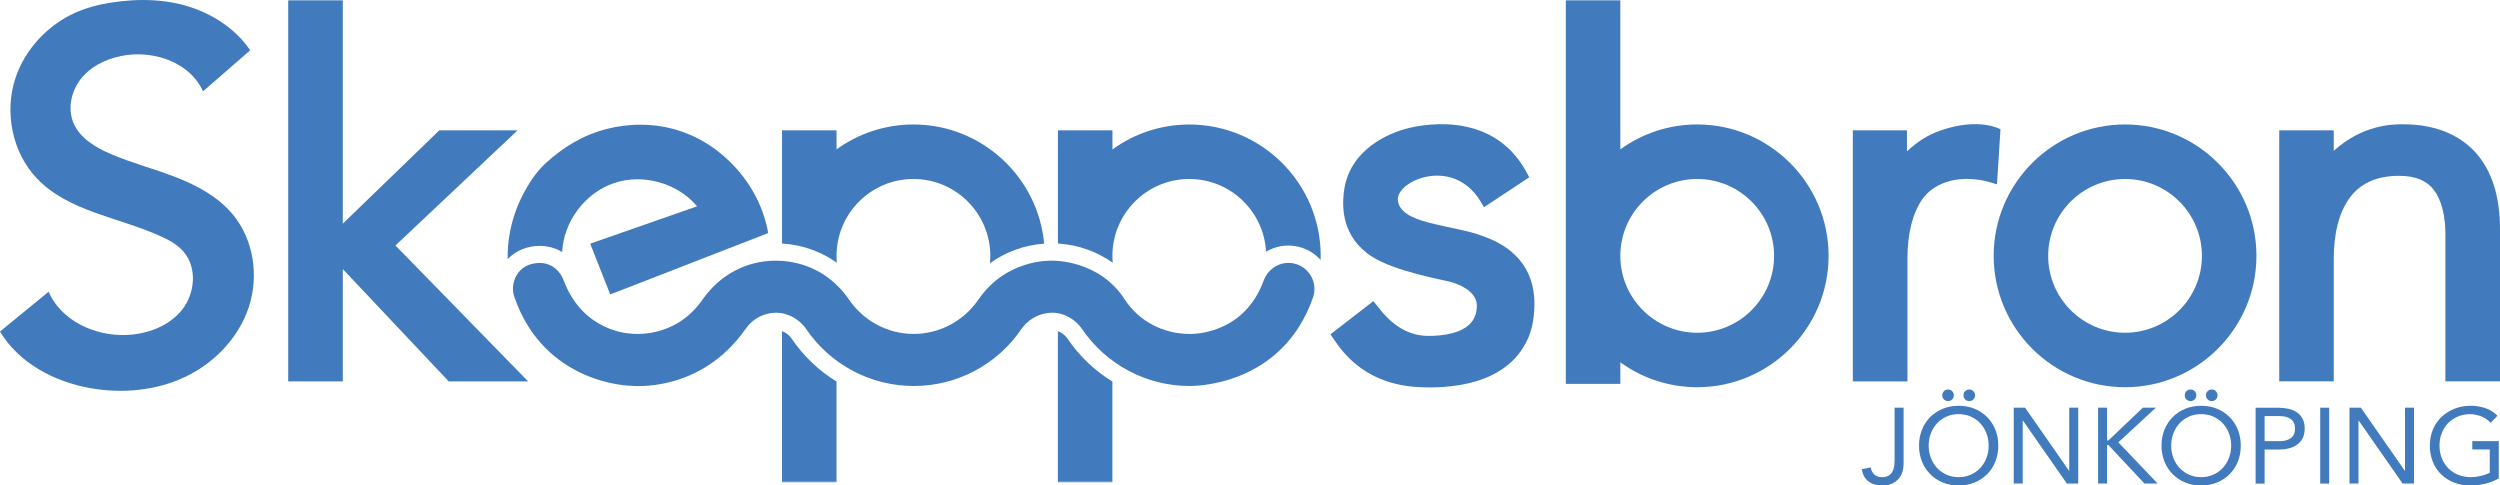 <?xml version="1.0" encoding="UTF-8" standalone="no"?>
<svg
   xmlns:dc="http://purl.org/dc/elements/1.1/"
   xmlns:cc="http://creativecommons.org/ns#"
   xmlns:rdf="http://www.w3.org/1999/02/22-rdf-syntax-ns#"
   xmlns:svg="http://www.w3.org/2000/svg"
   xmlns="http://www.w3.org/2000/svg"
   xmlns:sodipodi="http://sodipodi.sourceforge.net/DTD/sodipodi-0.dtd"
   xmlns:inkscape="http://www.inkscape.org/namespaces/inkscape"
   inkscape:version="1.0 (4035a4fb49, 2020-05-01)"
   height="158.567"
   width="816.52"
   sodipodi:docname="Skeppsbron_logotyp_CMYK.svg"
   xml:space="preserve"
   viewBox="0 0 816.52 158.567"
   y="0px"
   x="0px"
   id="Lager_1"
   version="1.1"><defs
   id="defs164" /><sodipodi:namedview
   inkscape:current-layer="Lager_1"
   inkscape:window-maximized="0"
   inkscape:window-y="0"
   inkscape:window-x="245"
   inkscape:cy="79.362494"
   inkscape:cx="408.485"
   inkscape:zoom="0.98350141"
   showgrid="false"
   id="namedview162"
   inkscape:window-height="1040"
   inkscape:window-width="1275"
   inkscape:pageshadow="2"
   inkscape:pageopacity="0"
   guidetolerance="10"
   gridtolerance="10"
   objecttolerance="10"
   borderopacity="1"
   bordercolor="#666666"
   pagecolor="#ffffff" />
<style
   id="style89"
   type="text/css">
	.st0{fill:#417ABD;}
</style>
<path
   id="path91"
   d="M 622.98,124.557 H 605.15 V 42.557 h 17.68 v 6.87 c 3.45,-3.19 6.69,-5.32 11.06,-6.84 12.55,-4.36 19.48,-0.37 19.48,-0.37 l -1.14,17.99 -3.01,-0.9 c -10.94,-2.69 -18.24,1.27 -21.33,5.7 -3.25,4.65 -4.9,11.22 -4.9,19.54 v 40.01 z"
   class="st0" />
<path
   id="path93"
   d="M 816.51,124.547 H 798.68 V 75.817 c 0,-5.88 -1.27,-10.51 -3.76,-13.78 -2.38,-3.1 -6.08,-4.61 -11.34,-4.61 -3.77,0 -7.04,0.64 -9.71,1.9 -2.66,1.26 -4.77,2.99 -6.45,5.3 -1.73,2.37 -3.03,5.23 -3.88,8.53 -0.88,3.4 -1.32,7.23 -1.32,11.39 v 40.01 h -17.8 V 42.557 h 17.8 v 6.72 c 9.39,-8.53 19.1,-8.69 22.51,-8.69 5.35,0 23.9,0.56 29.96,20.46 v 0 c 1.21,4.11 1.83,8.64 1.83,13.46 v 50.04 z"
   class="st0" />
<path
   id="path95"
   d="m 467.88,126.537 c -6.89,0 -21.79,-0.06 -31.99,-15.38 l -1.37,-1.95 14.04,-10.87 1.54,1.94 c 6.87,9.09 13.67,9.57 17.78,9.42 14.37,-0.54 14.3,-7.76 14.45,-9.35 0.49,-5.45 -6.79,-7.8 -8.54,-8.29 -1.92,-0.53 -18.31,-3.41 -25.77,-8.29 -9.89,-6.45 -9.59,-16.18 -9.16,-20.54 1.49,-15.16 16.3,-20.01 19.94,-21.06 3.61,-1.05 28.04,-7.06 39.59,13.73 l 1.07,2.01 -14.77,9.77 -1.34,-2.24 c -9.17,-14.57 -27.79,-6.2 -26.78,0.19 0.53,3.36 3.9,5.52 10.26,7.13 7.03,1.78 12.6,2.51 17.16,4.24 3.28,1.24 17.52,5.74 17.16,22.85 -0.1,4.8 -1,8.99 -2.96,12.43 -1.95,3.4 -7.85,13.82 -30.31,14.26 z"
   class="st0" />
<path
   id="path97"
   d="m 423.48,86.297 c -4.45,-1.49 -9.14,0.95 -10.76,5.36 -6.57,17.92 -23.58,17.41 -24.2,17.41 -8.48,0 -16.53,-4.1 -21.15,-11.24 -8.41,-13.01 -23.22,-12.69 -23.9,-12.69 -0.77,0 -14.91,-0.4 -23.9,12.69 -4.81,7 -12.67,11.24 -21.15,11.24 -8.48,0 -16.34,-4.23 -21.15,-11.24 -8,-11.66 -19.5,-12.69 -23.9,-12.69 -9.59,0 -18.31,4.66 -23.9,12.69 -9.21,13.24 -23.39,11.13 -23.59,11.11 -0.41,-0.04 -15.41,-0.55 -21.75,-17.28 -1.65,-4.34 -5.56,-6.8 -10.76,-5.36 -4.52,1.25 -6.9,6.32 -5.36,10.76 9.9,28.52 37.78,28.93 37.96,28.94 0.78,0.04 22.84,2.45 37.59,-18.64 2.26,-3.24 5.89,-5.19 9.83,-5.22 4.35,-0.03 8,2.53 9.83,5.22 7.93,11.71 21.1,18.71 35.23,18.71 14.13,0 27.3,-6.99 35.22,-18.71 0.43,-0.63 3.67,-5.09 9.83,-5.22 4.28,-0.09 8,2.53 9.83,5.22 7.93,11.71 21.1,18.71 35.22,18.71 0.79,0 30.13,0.46 40.32,-29.01 1.5,-4.43 -0.94,-9.27 -5.39,-10.76 z"
   class="st0" />
<path
   id="path99"
   d="M 172.48,124.557 H 146.55 L 111.96,87.877 V 124.557 H 94.13 V 0.117 h 17.83 V 73.057 l 31.53,-30.5 h 25.57 l -39.91,37.62 z"
   class="st0" />
<path
   id="path101"
   d="m 694.06,126.467 c -23.66,0 -42.91,-19.25 -42.91,-42.91 0,-23.66 19.25,-42.91 42.91,-42.91 23.66,0 42.91,19.25 42.91,42.91 0,23.66 -19.25,42.91 -42.91,42.91 z m 0,-68.01 c -13.84,0 -25.11,11.26 -25.11,25.11 0,13.84 11.26,25.11 25.11,25.11 13.85,0 25.11,-11.26 25.11,-25.11 0,-13.85 -11.26,-25.11 -25.11,-25.11 z"
   class="st0" />
<path
   id="path103"
   d="m 554.32,126.467 c -9.09,0 -17.83,-2.86 -25.11,-8.14 v 7.04 h -17.8 V 0.117 h 17.8 V 48.787 c 7.28,-5.28 16.02,-8.14 25.11,-8.14 23.66,0 42.91,19.25 42.91,42.91 0,23.66 -19.25,42.91 -42.91,42.91 z m 0,-68.01 c -13.84,0 -25.11,11.26 -25.11,25.11 0,13.84 11.26,25.11 25.11,25.11 13.85,0 25.11,-11.26 25.11,-25.11 0,-13.85 -11.26,-25.11 -25.11,-25.11 z"
   class="st0" />
<rect
   id="rect105"
   height="0.23"
   width="17.8"
   class="st0"
   y="157.268"
   x="255.41" />
<path
   id="path107"
   d="m 258.5,110.537 c -0.75,-1.11 -1.83,-1.92 -3.09,-2.36 v 49.09 h 17.8 v -32.65 c -5.76,-3.54 -10.8,-8.3 -14.71,-14.08 z"
   class="st0" />
<path
   id="path109"
   d="m 273.33,85.817 c -0.07,-0.74 -0.11,-1.49 -0.11,-2.25 0,-13.85 11.26,-25.11 25.11,-25.11 13.85,0 25.11,11.26 25.11,25.11 0,0.82 -0.05,1.62 -0.13,2.41 5.05,-3.64 11.04,-5.88 17.44,-6.38 0.1,-0.01 0.18,-0.01 0.28,-0.02 -2.02,-21.79 -20.39,-38.92 -42.7,-38.92 -9.09,0 -17.83,2.86 -25.11,8.14 v -6.23 h -17.8 v 36.98 c 0.14,0.01 0.26,0.01 0.4,0.02 6.41,0.45 12.43,2.64 17.51,6.25 z"
   class="st0" />
<path
   id="path111"
   d="m 363.43,85.817 c -0.07,-0.74 -0.11,-1.49 -0.11,-2.25 0,-13.85 11.26,-25.11 25.11,-25.11 13.39,0 24.37,10.54 25.07,23.76 2.15,-1.29 4.65,-2.02 7.29,-2.02 1.53,0 3.04,0.25 4.5,0.74 2.39,0.8 4.43,2.19 6.01,3.95 0.01,-0.44 0.05,-0.87 0.05,-1.31 0,-23.66 -19.25,-42.91 -42.91,-42.91 -9.09,0 -17.83,2.86 -25.11,8.14 v -6.23 h -17.8 v 36.98 c 0.14,0.01 0.26,0.01 0.4,0.02 6.4,0.44 12.42,2.63 17.5,6.24 z"
   class="st0" />
<rect
   id="rect113"
   height="0.23"
   width="17.8"
   class="st0"
   y="157.268"
   x="345.51" />
<path
   id="path115"
   d="m 363.31,124.617 c -5.76,-3.54 -10.8,-8.3 -14.71,-14.08 -0.75,-1.11 -1.83,-1.92 -3.09,-2.36 v 49.09 h 17.8 z"
   class="st0" />
<path
   id="path117"
   d="m 176.07,80.307 c 2.64,-0.03 5.28,0.62 7.54,2.02 0.45,-9.97 7.47,-19.33 16.93,-22.53 9.46,-3.2 20.72,-0.05 27.14,7.59 -11.64,4.07 -23.28,8.14 -34.91,12.2 2.18,5.52 4.35,11.05 6.53,16.57 17.2,-6.68 34.4,-13.35 51.6,-20.03 -2.68,-15.43 -14.51,-28.9 -29.46,-33.56 -7.5,-2.33 -15.62,-2.39 -23.21,-0.47 -7.76,1.97 -14.4,5.99 -20.21,11.4 -3.06,2.84 -5.5,6.68 -7.38,10.38 -1.94,3.8 -3.33,7.89 -4.11,12.08 -0.53,2.85 -0.78,5.76 -0.72,8.66 2.61,-2.77 6.43,-4.26 10.26,-4.31 z"
   class="st0" />
<path
   id="path119"
   d="m 795.62,63.097 c 0.11,0.16 0.2,0.33 0.3,0.5 -0.1,-0.17 -0.2,-0.34 -0.3,-0.5 z"
   class="st0" />
<path
   id="path121"
   d="m 794.9,62.047 c -0.12,-0.15 -0.25,-0.28 -0.38,-0.43 0.33,0.4 0.64,0.82 0.94,1.26 -0.18,-0.28 -0.36,-0.57 -0.56,-0.83 z"
   class="st0" />
<path
   id="path123"
   d="m 793.87,60.887 c 0.18,0.19 0.36,0.38 0.53,0.58 -0.18,-0.2 -0.35,-0.4 -0.53,-0.58 z"
   class="st0" />
<path
   id="path125"
   d="m 798.67,73.187 c 0,-3.52 -1.02,-6.8 -2.75,-9.59 1.82,3.13 2.75,7.23 2.75,12.24 v 27.01 c 0,0 0,-0.01 0,-0.01 z"
   class="st0" />
<path
   id="path127"
   d="m 794.39,61.467 c 0.04,0.05 0.09,0.1 0.13,0.15 -0.04,-0.05 -0.08,-0.1 -0.13,-0.15 z"
   class="st0" />
<path
   id="path129"
   d="m 795.47,62.877 c 0.05,0.08 0.1,0.15 0.15,0.22 -0.05,-0.08 -0.1,-0.15 -0.15,-0.22 z"
   class="st0" />
<g
   transform="translate(-186.79,-341.583)"
   id="g157">
	<path
   id="path131"
   d="m 805.57,492.1 c 0,0.68 -0.06,1.34 -0.17,1.98 -0.12,0.64 -0.32,1.21 -0.61,1.7 -0.29,0.49 -0.71,0.89 -1.24,1.19 -0.54,0.3 -1.23,0.46 -2.07,0.46 -1.05,0 -1.88,-0.29 -2.5,-0.86 -0.62,-0.57 -1.02,-1.35 -1.21,-2.33 l -2.94,0.59 c 0.33,1.77 1.07,3.1 2.24,3.99 1.17,0.89 2.63,1.33 4.38,1.33 1.33,0 2.44,-0.21 3.34,-0.63 0.9,-0.42 1.62,-0.97 2.17,-1.64 0.55,-0.68 0.95,-1.43 1.19,-2.26 0.24,-0.83 0.37,-1.66 0.37,-2.5 v -18.38 h -2.94 v 17.36 z"
   class="st0" />
	<path
   id="path133"
   d="m 835.8,477.8 c -1.16,-1.15 -2.52,-2.06 -4.09,-2.71 -1.58,-0.65 -3.31,-0.98 -5.2,-0.98 -1.89,0 -3.62,0.33 -5.2,0.98 -1.58,0.65 -2.94,1.56 -4.09,2.71 -1.16,1.16 -2.05,2.53 -2.7,4.13 -0.64,1.6 -0.96,3.33 -0.96,5.2 0,1.87 0.32,3.6 0.96,5.2 0.64,1.6 1.54,2.97 2.7,4.13 1.15,1.16 2.52,2.06 4.09,2.71 1.58,0.65 3.31,0.98 5.2,0.98 1.89,0 3.62,-0.33 5.2,-0.98 1.57,-0.65 2.94,-1.56 4.09,-2.71 1.15,-1.15 2.05,-2.53 2.69,-4.13 0.64,-1.6 0.96,-3.33 0.96,-5.2 0,-1.87 -0.32,-3.6 -0.96,-5.2 -0.64,-1.59 -1.54,-2.97 -2.69,-4.13 z m -0.21,13.34 c -0.48,1.25 -1.15,2.34 -2.01,3.27 -0.86,0.93 -1.9,1.67 -3.1,2.21 -1.2,0.54 -2.53,0.81 -3.97,0.81 -1.44,0 -2.77,-0.27 -3.97,-0.81 -1.2,-0.54 -2.23,-1.27 -3.1,-2.21 -0.86,-0.93 -1.54,-2.02 -2.01,-3.27 -0.48,-1.25 -0.72,-2.58 -0.72,-4.01 0,-1.43 0.24,-2.76 0.72,-4.01 0.48,-1.25 1.15,-2.34 2.01,-3.27 0.86,-0.93 1.9,-1.67 3.1,-2.21 1.2,-0.54 2.53,-0.8 3.97,-0.8 1.44,0 2.77,0.27 3.97,0.8 1.2,0.54 2.23,1.27 3.1,2.21 0.86,0.93 1.53,2.02 2.01,3.27 0.48,1.25 0.72,2.58 0.72,4.01 0,1.43 -0.25,2.76 -0.72,4.01 z"
   class="st0" />
	<path
   id="path135"
   d="m 823.04,472.57 c 0.54,0 0.99,-0.18 1.35,-0.54 0.36,-0.36 0.54,-0.81 0.54,-1.35 0,-0.51 -0.18,-0.96 -0.54,-1.33 -0.36,-0.37 -0.81,-0.56 -1.35,-0.56 -0.54,0 -0.99,0.19 -1.35,0.56 -0.36,0.37 -0.54,0.82 -0.54,1.33 0,0.54 0.18,0.99 0.54,1.35 0.36,0.36 0.81,0.54 1.35,0.54 z"
   class="st0" />
	<path
   id="path137"
   d="m 829.97,472.57 c 0.54,0 0.99,-0.18 1.35,-0.54 0.36,-0.36 0.54,-0.81 0.54,-1.35 0,-0.51 -0.18,-0.96 -0.54,-1.33 -0.36,-0.37 -0.81,-0.56 -1.35,-0.56 -0.54,0 -0.99,0.19 -1.35,0.56 -0.36,0.37 -0.54,0.82 -0.54,1.33 0,0.54 0.18,0.99 0.54,1.35 0.36,0.36 0.81,0.54 1.35,0.54 z"
   class="st0" />
	<polygon
   id="polygon139"
   points="844.49,499.52 847.43,499.52 847.43,478.94 847.5,478.94 861.85,499.52 865.56,499.52 865.56,474.74 862.62,474.74 862.62,495.32 862.55,495.32 848.2,474.74 844.49,474.74 "
   class="st0" />
	<polygon
   id="polygon141"
   points="874.98,474.74 872.04,474.74 872.04,499.52 874.98,499.52 874.98,486.92 875.4,486.92 887.2,499.52 891.5,499.52 878.66,486.05 890.91,474.74 886.67,474.74 875.4,485.45 874.98,485.45 "
   class="st0" />
	<path
   id="path143"
   d="m 915,477.8 c -1.16,-1.15 -2.52,-2.06 -4.09,-2.71 -1.58,-0.65 -3.31,-0.98 -5.2,-0.98 -1.89,0 -3.62,0.33 -5.2,0.98 -1.58,0.65 -2.94,1.56 -4.09,2.71 -1.16,1.16 -2.05,2.53 -2.7,4.13 -0.64,1.6 -0.96,3.33 -0.96,5.2 0,1.87 0.32,3.6 0.96,5.2 0.64,1.6 1.54,2.97 2.7,4.13 1.15,1.16 2.52,2.06 4.09,2.71 1.58,0.65 3.31,0.98 5.2,0.98 1.89,0 3.62,-0.33 5.2,-0.98 1.57,-0.65 2.94,-1.56 4.09,-2.71 1.15,-1.15 2.05,-2.53 2.69,-4.13 0.64,-1.6 0.96,-3.33 0.96,-5.2 0,-1.87 -0.32,-3.6 -0.96,-5.2 -0.64,-1.59 -1.53,-2.97 -2.69,-4.13 z m -0.21,13.34 c -0.48,1.25 -1.15,2.34 -2.01,3.27 -0.86,0.93 -1.9,1.67 -3.1,2.21 -1.2,0.54 -2.53,0.81 -3.97,0.81 -1.44,0 -2.77,-0.27 -3.97,-0.81 -1.2,-0.54 -2.23,-1.27 -3.1,-2.21 -0.86,-0.93 -1.54,-2.02 -2.01,-3.27 -0.48,-1.25 -0.72,-2.58 -0.72,-4.01 0,-1.43 0.24,-2.76 0.72,-4.01 0.48,-1.25 1.15,-2.34 2.01,-3.27 0.86,-0.93 1.9,-1.67 3.1,-2.21 1.2,-0.54 2.53,-0.8 3.97,-0.8 1.44,0 2.77,0.27 3.97,0.8 1.2,0.54 2.23,1.27 3.1,2.21 0.86,0.93 1.53,2.02 2.01,3.27 0.48,1.25 0.72,2.58 0.72,4.01 0,1.43 -0.24,2.76 -0.72,4.01 z"
   class="st0" />
	<path
   id="path145"
   d="m 902.24,472.57 c 0.54,0 0.99,-0.18 1.35,-0.54 0.36,-0.36 0.54,-0.81 0.54,-1.35 0,-0.51 -0.18,-0.96 -0.54,-1.33 -0.36,-0.37 -0.81,-0.56 -1.35,-0.56 -0.54,0 -0.99,0.19 -1.35,0.56 -0.36,0.37 -0.54,0.82 -0.54,1.33 0,0.54 0.18,0.99 0.54,1.35 0.36,0.36 0.82,0.54 1.35,0.54 z"
   class="st0" />
	<path
   id="path147"
   d="m 909.17,472.57 c 0.54,0 0.99,-0.18 1.35,-0.54 0.36,-0.36 0.54,-0.81 0.54,-1.35 0,-0.51 -0.18,-0.96 -0.54,-1.33 -0.36,-0.37 -0.81,-0.56 -1.35,-0.56 -0.54,0 -0.99,0.19 -1.35,0.56 -0.36,0.37 -0.54,0.82 -0.54,1.33 0,0.54 0.18,0.99 0.54,1.35 0.37,0.36 0.82,0.54 1.35,0.54 z"
   class="st0" />
	<path
   id="path149"
   d="m 936.88,476.2 c -0.81,-0.53 -1.73,-0.9 -2.77,-1.12 -1.04,-0.22 -2.13,-0.33 -3.27,-0.33 h -7.35 v 24.78 h 2.94 V 488.4 h 4.97 c 0.86,0 1.77,-0.11 2.73,-0.32 0.96,-0.21 1.84,-0.57 2.64,-1.08 0.81,-0.51 1.46,-1.21 1.98,-2.1 0.51,-0.89 0.77,-2.01 0.77,-3.36 0,-1.28 -0.24,-2.36 -0.72,-3.24 -0.48,-0.88 -1.12,-1.58 -1.92,-2.1 z m -1.89,8.47 c -0.92,0.67 -2.12,1 -3.59,1 h -4.97 v -8.19 h 4.97 c 1.47,0 2.67,0.33 3.59,1 0.92,0.67 1.38,1.7 1.38,3.1 0,1.4 -0.46,2.42 -1.38,3.09 z"
   class="st0" />
	<rect
   id="rect151"
   height="24.78"
   width="2.94"
   class="st0"
   y="474.74"
   x="944.59" />
	<polygon
   id="polygon153"
   points="954.15,499.52 957.09,499.52 957.09,478.94 957.16,478.94 971.51,499.52 975.22,499.52 975.22,474.74 972.28,474.74 972.28,495.32 972.21,495.32 957.86,474.74 954.15,474.74 "
   class="st0" />
	<path
   id="path155"
   d="m 994.26,485.66 v 2.73 h 5.71 v 7.59 c -0.91,0.47 -1.91,0.82 -3.01,1.07 -1.1,0.25 -2.15,0.37 -3.15,0.37 -1.52,0 -2.91,-0.26 -4.17,-0.77 -1.26,-0.51 -2.34,-1.23 -3.24,-2.15 -0.9,-0.92 -1.6,-2.01 -2.1,-3.27 -0.5,-1.26 -0.75,-2.63 -0.75,-4.09 0,-1.49 0.25,-2.87 0.75,-4.13 0.5,-1.26 1.2,-2.35 2.1,-3.26 0.9,-0.91 1.95,-1.62 3.17,-2.13 1.21,-0.51 2.53,-0.77 3.95,-0.77 1.26,0 2.49,0.25 3.69,0.73 1.2,0.49 2.22,1.19 3.06,2.1 l 2.21,-2.31 c -1.19,-1.19 -2.54,-2.03 -4.04,-2.52 -1.5,-0.49 -3.07,-0.74 -4.71,-0.74 -1.87,0 -3.61,0.32 -5.22,0.95 -1.61,0.63 -3.02,1.51 -4.23,2.64 -1.21,1.13 -2.17,2.5 -2.85,4.09 -0.69,1.6 -1.03,3.38 -1.03,5.34 0,1.94 0.33,3.7 0.98,5.3 0.65,1.6 1.57,2.97 2.75,4.11 1.18,1.14 2.57,2.03 4.18,2.66 1.61,0.63 3.38,0.95 5.32,0.95 1.61,0 3.2,-0.19 4.78,-0.56 1.58,-0.37 3.07,-0.96 4.5,-1.75 v -12.18 z"
   class="st0" />
</g>
<path
   id="path159"
   d="m 0,108.277 c 5.29,-4.33 10.58,-8.66 15.87,-12.99 4.1,9.44 15.09,14.53 25.37,14.12 6.85,-0.27 13.9,-2.83 18.19,-8.19 4.29,-5.36 5.02,-13.74 0.57,-18.96 -1.99,-2.33 -4.75,-3.85 -7.54,-5.11 -13.62,-6.18 -29.95,-7.99 -40.32,-18.78 -8.19,-8.52 -10.81,-21.79 -7.05,-32.99 2.42,-7.22 7.35,-13.46 13.54,-17.84 7.11,-5.03 15.53,-6.82 24.11,-7.4 5.21,-0.35 10.47,-0.05 15.57,1.11 9.28,2.12 18.04,7.31 23.41,15.17 -5.14,4.47 -10.28,8.95 -15.42,13.42 -3.98,-9.04 -15.14,-13.19 -24.93,-11.85 -5.37,0.74 -10.7,2.95 -14.3,6.99 -3.61,4.04 -5.19,10.09 -3.11,15.1 2.07,5 7.14,8.04 12.11,10.18 6.94,2.98 14.28,4.87 21.32,7.6 7.04,2.73 13.92,6.46 18.72,12.28 6.73,8.17 8.47,19.93 5.2,30 -3.27,10.07 -11.18,18.35 -20.73,22.91 -9.55,4.56 -20.61,5.56 -31.03,3.73 -11.82,-2.09 -23.42,-8.2 -29.55,-18.5 z"
   class="st0" />
</svg>
